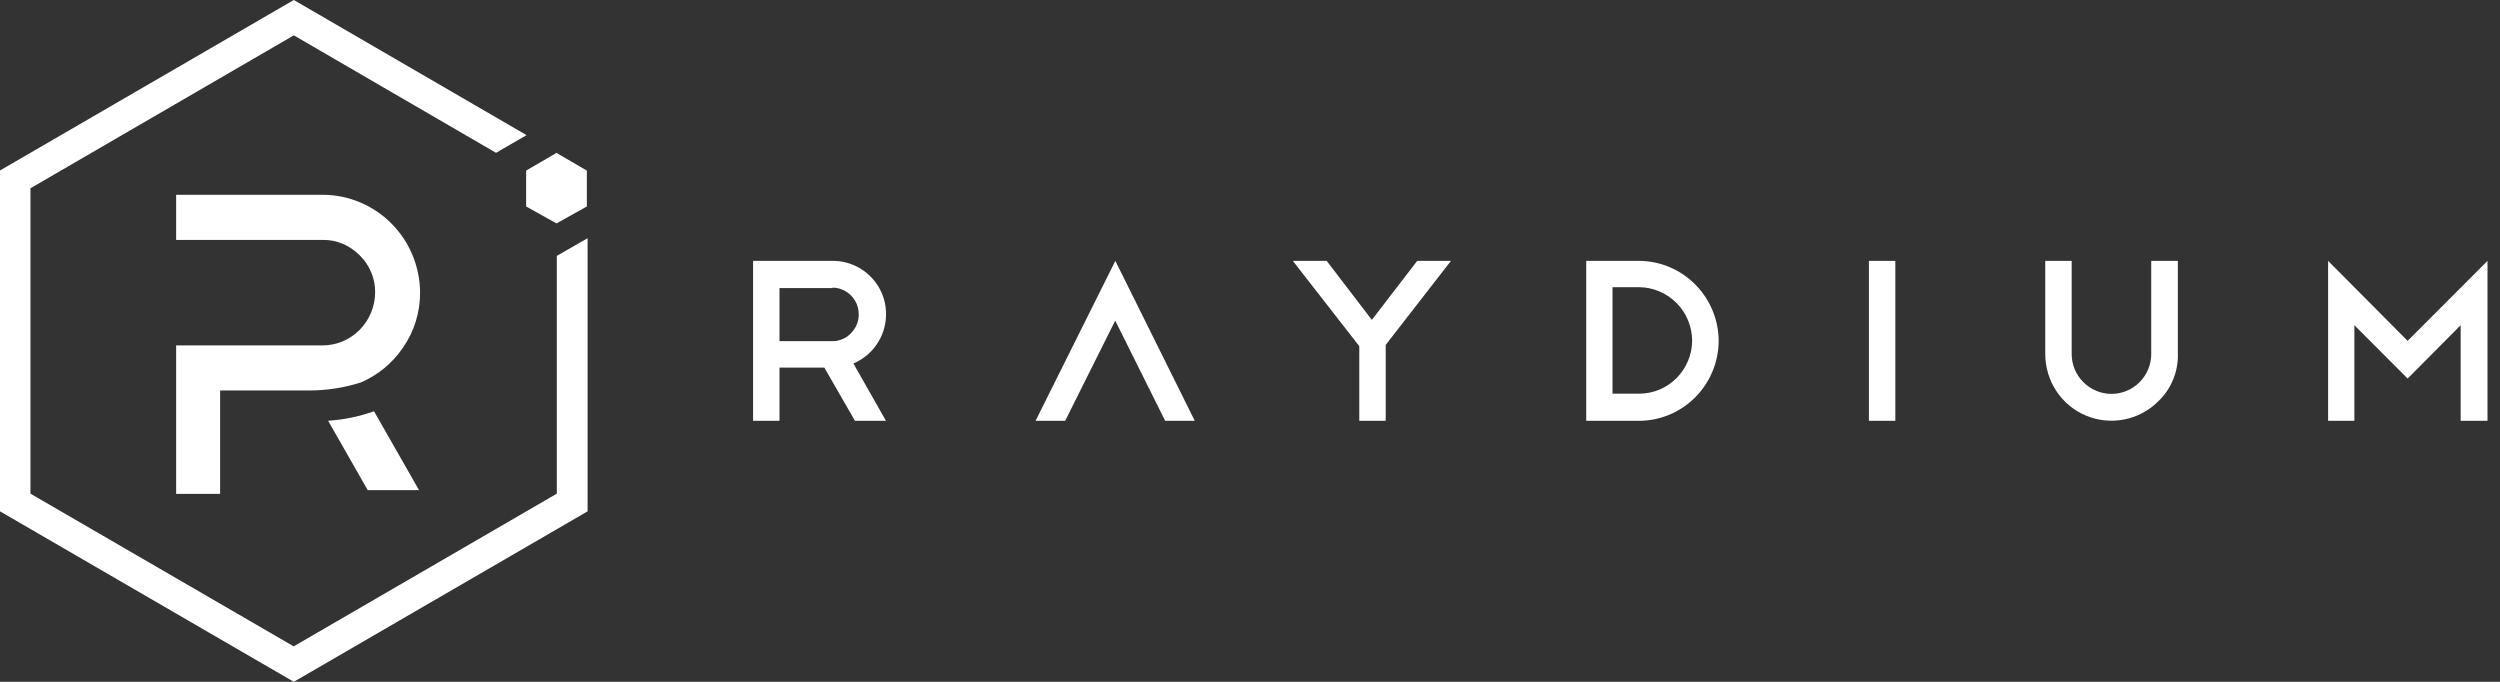 <svg width="88" height="24" viewBox="0 0 88 24" fill="none" xmlns="http://www.w3.org/2000/svg">
<rect x="0" y="0" width="88" height="24" fill="#333333" stroke="none"/>
<path fill-rule="evenodd" clip-rule="evenodd" d="M30.095 14.813L29.016 12.939H27.438V14.813H26.508V9.183H29.308C29.649 9.179 29.987 9.273 30.279 9.449C30.571 9.625 30.811 9.877 30.973 10.18C31.134 10.484 31.205 10.825 31.186 11.166C31.167 11.507 31.055 11.841 30.86 12.122C30.658 12.422 30.373 12.654 30.039 12.793L31.186 14.813H30.095ZM29.305 10.139H27.438V12.009H29.308C29.432 12.009 29.552 11.983 29.664 11.934C29.777 11.886 29.878 11.814 29.96 11.725C30.088 11.593 30.178 11.428 30.212 11.245C30.245 11.065 30.227 10.877 30.159 10.705C30.088 10.536 29.972 10.39 29.818 10.285C29.664 10.18 29.488 10.124 29.305 10.124V10.139ZM39.26 9.183L36.452 14.813H37.494L39.256 11.286L41.014 14.813H42.056L39.26 9.183ZM51.074 9.183H49.886L48.289 11.26L46.7 9.183H45.508L47.847 12.185V14.813H48.777V12.14L51.074 9.183ZM55.838 9.183H57.701C58.443 9.187 59.152 9.487 59.673 10.015C60.197 10.54 60.494 11.256 60.497 11.998C60.494 12.744 60.197 13.456 59.673 13.985C59.148 14.513 58.44 14.809 57.697 14.813H55.835V9.183H55.838ZM57.701 13.857C58.196 13.857 58.668 13.659 59.017 13.306C59.365 12.954 59.564 12.478 59.564 11.983C59.557 11.488 59.362 11.012 59.013 10.664C58.664 10.315 58.192 10.113 57.701 10.109H56.76V13.857H57.701ZM66.716 9.183H65.786V14.813H66.716V9.183ZM76.663 12.463C76.667 12.774 76.611 13.081 76.491 13.366C76.375 13.651 76.199 13.91 75.974 14.123C75.648 14.453 75.232 14.674 74.778 14.764C74.325 14.854 73.856 14.809 73.429 14.629C73.001 14.453 72.638 14.15 72.383 13.764C72.128 13.377 71.993 12.924 71.993 12.459V9.183H72.923V12.459C72.923 12.834 73.069 13.19 73.335 13.452C73.597 13.715 73.954 13.865 74.325 13.865C74.696 13.865 75.052 13.715 75.314 13.452C75.577 13.19 75.723 12.83 75.723 12.459V9.183H76.66V12.463H76.663ZM82.874 14.813V11.447L84.749 13.325L86.615 11.447V14.813H87.56V9.183L84.749 11.998L81.949 9.183V14.813H82.874Z" fill="white"/>
<path d="M19.6 9.007V17.377L10.338 22.752L1.072 17.377V6.627L10.342 1.244L17.46 5.379L18.535 4.757L10.342 0L0 6.001V17.999L10.342 24L20.683 17.999V8.385L19.6 9.007Z" fill="white"/>
<path d="M7.748 17.384H6.2V12.159H11.365C11.852 12.155 12.321 11.957 12.665 11.605C13.01 11.256 13.201 10.784 13.205 10.293C13.209 10.049 13.16 9.809 13.066 9.584C12.973 9.359 12.834 9.157 12.662 8.988C12.493 8.816 12.291 8.677 12.069 8.583C11.848 8.49 11.608 8.441 11.365 8.445H6.2V6.856H11.368C12.272 6.859 13.142 7.227 13.779 7.868C14.42 8.512 14.779 9.382 14.787 10.293C14.791 10.99 14.581 11.668 14.184 12.238C13.816 12.781 13.299 13.209 12.695 13.464C12.096 13.655 11.473 13.748 10.848 13.745H7.748V17.384Z" fill="white"/>
<path d="M14.75 17.253H12.944L11.549 14.809C12.1 14.776 12.644 14.663 13.165 14.476L14.75 17.253Z" fill="white"/>
<path d="M18.52 7.268L19.589 7.864L20.657 7.268V6.005L19.589 5.382L18.52 6.005V7.268Z" fill="white"/>
</svg>

